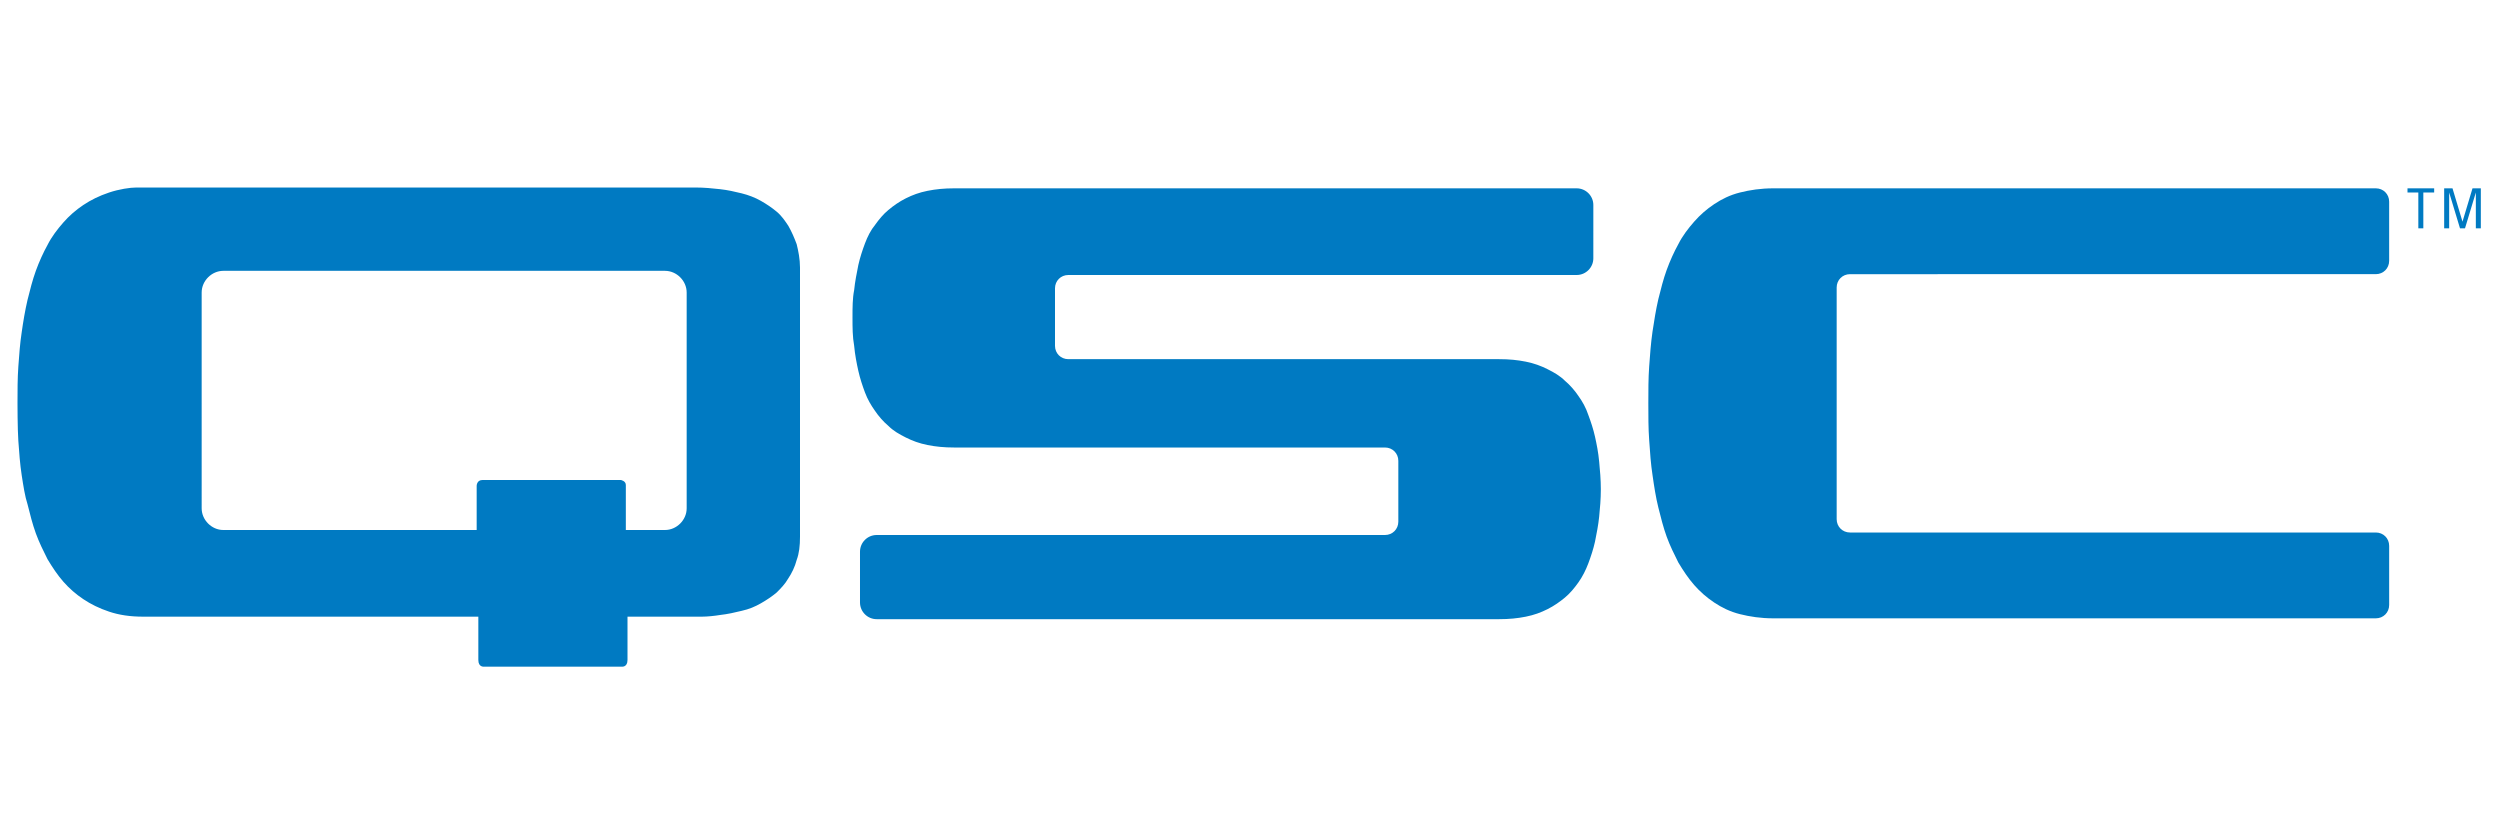 <svg xml:space="preserve" style="enable-background:new 0 0 300 100;" viewBox="0 0 300 100" y="0px" x="0px" xmlns:xlink="http://www.w3.org/1999/xlink" xmlns="http://www.w3.org/2000/svg" id="Layer_1" version="1.1">
<style type="text/css">
	.st0{fill:#007AC2;}
</style>
<g>
	<path d="M197.8,48.4c0-1.5,0-3,0.1-4.4c0.1-1.4,0.2-2.8,0.4-4.2c0.2-1.3,0.4-2.6,0.7-3.9c0.3-1.2,0.6-2.4,1-3.5
		c0.4-1.1,0.9-2.2,1.4-3.1c0.5-1,1.2-1.9,1.9-2.7c0.7-0.8,1.5-1.5,2.4-2.1c0.9-0.6,1.9-1.1,3.1-1.4c1.2-0.3,2.5-0.5,4-0.5h72.3
		c0.9,0,1.6,0.7,1.6,1.6v7.1c0,0.9-0.7,1.6-1.6,1.6H222c-0.9,0-1.6,0.7-1.6,1.6v27.8c0,0.9,0.7,1.6,1.6,1.6h63.1
		c0.9,0,1.6,0.7,1.6,1.6v7.1c0,0.9-0.7,1.6-1.6,1.6h-72.3c-1.5,0-2.8-0.2-4-0.5c-1.2-0.3-2.2-0.8-3.1-1.4c-0.9-0.6-1.7-1.3-2.4-2.1
		c-0.7-0.8-1.3-1.7-1.9-2.7c-0.5-1-1-2-1.4-3.1c-0.4-1.1-0.7-2.3-1-3.5c-0.3-1.2-0.5-2.5-0.7-3.9c-0.2-1.3-0.3-2.7-0.4-4.2
		C197.8,51.4,197.8,49.9,197.8,48.4" class="st0"></path>
	<path d="M102.3,38.1c0-1.2,0-2.3,0.2-3.3c0.1-1,0.3-2,0.5-3c0.2-0.9,0.5-1.8,0.8-2.6c0.3-0.8,0.7-1.6,1.2-2.2
		c0.5-0.7,1-1.3,1.6-1.8c0.6-0.5,1.3-1,2.1-1.4c0.8-0.4,1.6-0.7,2.6-0.9c1-0.2,2-0.3,3.2-0.3h74.7c1.1,0,2,0.9,2,2V31
		c0,1.1-0.9,2-2,2h-61c-0.9,0-1.6,0.7-1.6,1.6v6.9c0,0.9,0.7,1.6,1.6,1.6h51.7c1.2,0,2.2,0.1,3.2,0.3c1,0.2,1.8,0.5,2.6,0.9
		c0.8,0.4,1.5,0.8,2.1,1.4c0.6,0.5,1.2,1.2,1.6,1.8c0.5,0.7,0.9,1.4,1.2,2.3c0.3,0.8,0.6,1.7,0.8,2.6c0.2,0.9,0.4,1.9,0.5,3
		c0.1,1,0.2,2.2,0.2,3.3c0,1.2-0.1,2.3-0.2,3.3c-0.1,1-0.3,2-0.5,3c-0.2,0.9-0.5,1.8-0.8,2.6c-0.3,0.8-0.7,1.6-1.2,2.3
		c-0.5,0.7-1,1.3-1.6,1.8c-0.6,0.5-1.3,1-2.1,1.4c-0.8,0.4-1.6,0.7-2.6,0.9c-1,0.2-2,0.3-3.2,0.3h-74.7c-1.1,0-2-0.9-2-2v-6.1
		c0-1.1,0.9-2,2-2h61c0.9,0,1.6-0.7,1.6-1.6v-7.3c0-0.9-0.7-1.6-1.6-1.6h-51.7c-1.2,0-2.2-0.1-3.2-0.3c-1-0.2-1.8-0.5-2.6-0.9
		c-0.8-0.4-1.5-0.8-2.1-1.4c-0.6-0.5-1.2-1.2-1.6-1.8c-0.5-0.7-0.9-1.4-1.2-2.2c-0.3-0.8-0.6-1.7-0.8-2.6c-0.2-0.9-0.4-1.9-0.5-3
		C102.3,40.4,102.3,39.3,102.3,38.1" class="st0"></path>
	<polygon points="292.1,22.6 292.1,23.1 290.8,23.1 290.8,27.4 290.2,27.4 290.2,23.1 288.9,23.1 288.9,22.6 
		292.1,22.6" class="st0"></polygon>
	<polygon points="293.9,27.4 293.3,27.4 293.3,22.6 294.3,22.6 295.5,26.6 295.5,26.6 296.7,22.6 297.7,22.6 
		297.7,27.4 297.1,27.4 297.1,23.1 297.1,23.1 295.8,27.4 295.2,27.4 293.9,23.1 293.9,23.1 293.9,27.4" class="st0"></polygon>
	<path d="M2.1,48.4c0-1.5,0-3,0.1-4.4c0.1-1.4,0.2-2.8,0.4-4.1C2.8,38.5,3,37.3,3.3,36c0.3-1.2,0.6-2.4,1-3.5
		c0.4-1.1,0.9-2.2,1.4-3.1c0.5-1,1.2-1.9,1.9-2.7c0.7-0.8,1.5-1.5,2.4-2.1c0.9-0.6,1.9-1.1,3.1-1.5c1.2-0.4,2.5-0.6,3.3-0.6h66.2
		h0.8c1.1,0,2.1,0.1,3,0.2c0.9,0.1,1.8,0.3,2.6,0.5c0.8,0.2,1.6,0.5,2.3,0.9c0.7,0.4,1.3,0.8,1.9,1.3c0.6,0.5,1,1.1,1.4,1.7
		c0.4,0.7,0.7,1.4,1,2.2c0.2,0.8,0.4,1.8,0.4,2.8v32.3c0,1.1-0.1,2-0.4,2.8c-0.2,0.8-0.6,1.6-1,2.2c-0.4,0.7-0.9,1.2-1.4,1.7
		c-0.6,0.5-1.2,0.9-1.9,1.3c-0.7,0.4-1.4,0.7-2.3,0.9c-0.8,0.2-1.7,0.4-2.6,0.5c-0.6,0.1-1.5,0.2-2.2,0.2l-8.9,0c0,0,0,4.8,0,5.2
		c0,0.9-0.7,0.8-0.7,0.8H58.1c0,0-0.7,0.1-0.7-0.8c0-0.3,0-5.2,0-5.2v0H17.2c-1.6,0-2.9-0.2-4.1-0.6c-1.2-0.4-2.2-0.9-3.1-1.5
		c-0.9-0.6-1.7-1.3-2.4-2.1c-0.7-0.8-1.3-1.7-1.9-2.7c-0.5-1-1-2-1.4-3.1c-0.4-1.1-0.7-2.3-1-3.5C3,59.6,2.8,58.3,2.6,57
		c-0.2-1.3-0.3-2.7-0.4-4.1C2.1,51.4,2.1,48.4,2.1,48.4 M75.1,63.6h4.7c1.4,0,2.6-1.2,2.6-2.6V35.1c0-1.4-1.2-2.6-2.6-2.6h-53
		c-1.4,0-2.6,1.2-2.6,2.6V61c0,1.4,1.2,2.6,2.6,2.6h30.4v-5.3c0,0,0-0.7,0.7-0.7h16.6c0,0,0.6,0.1,0.6,0.6L75.1,63.6z" class="st0"></path>
</g>
</svg>
